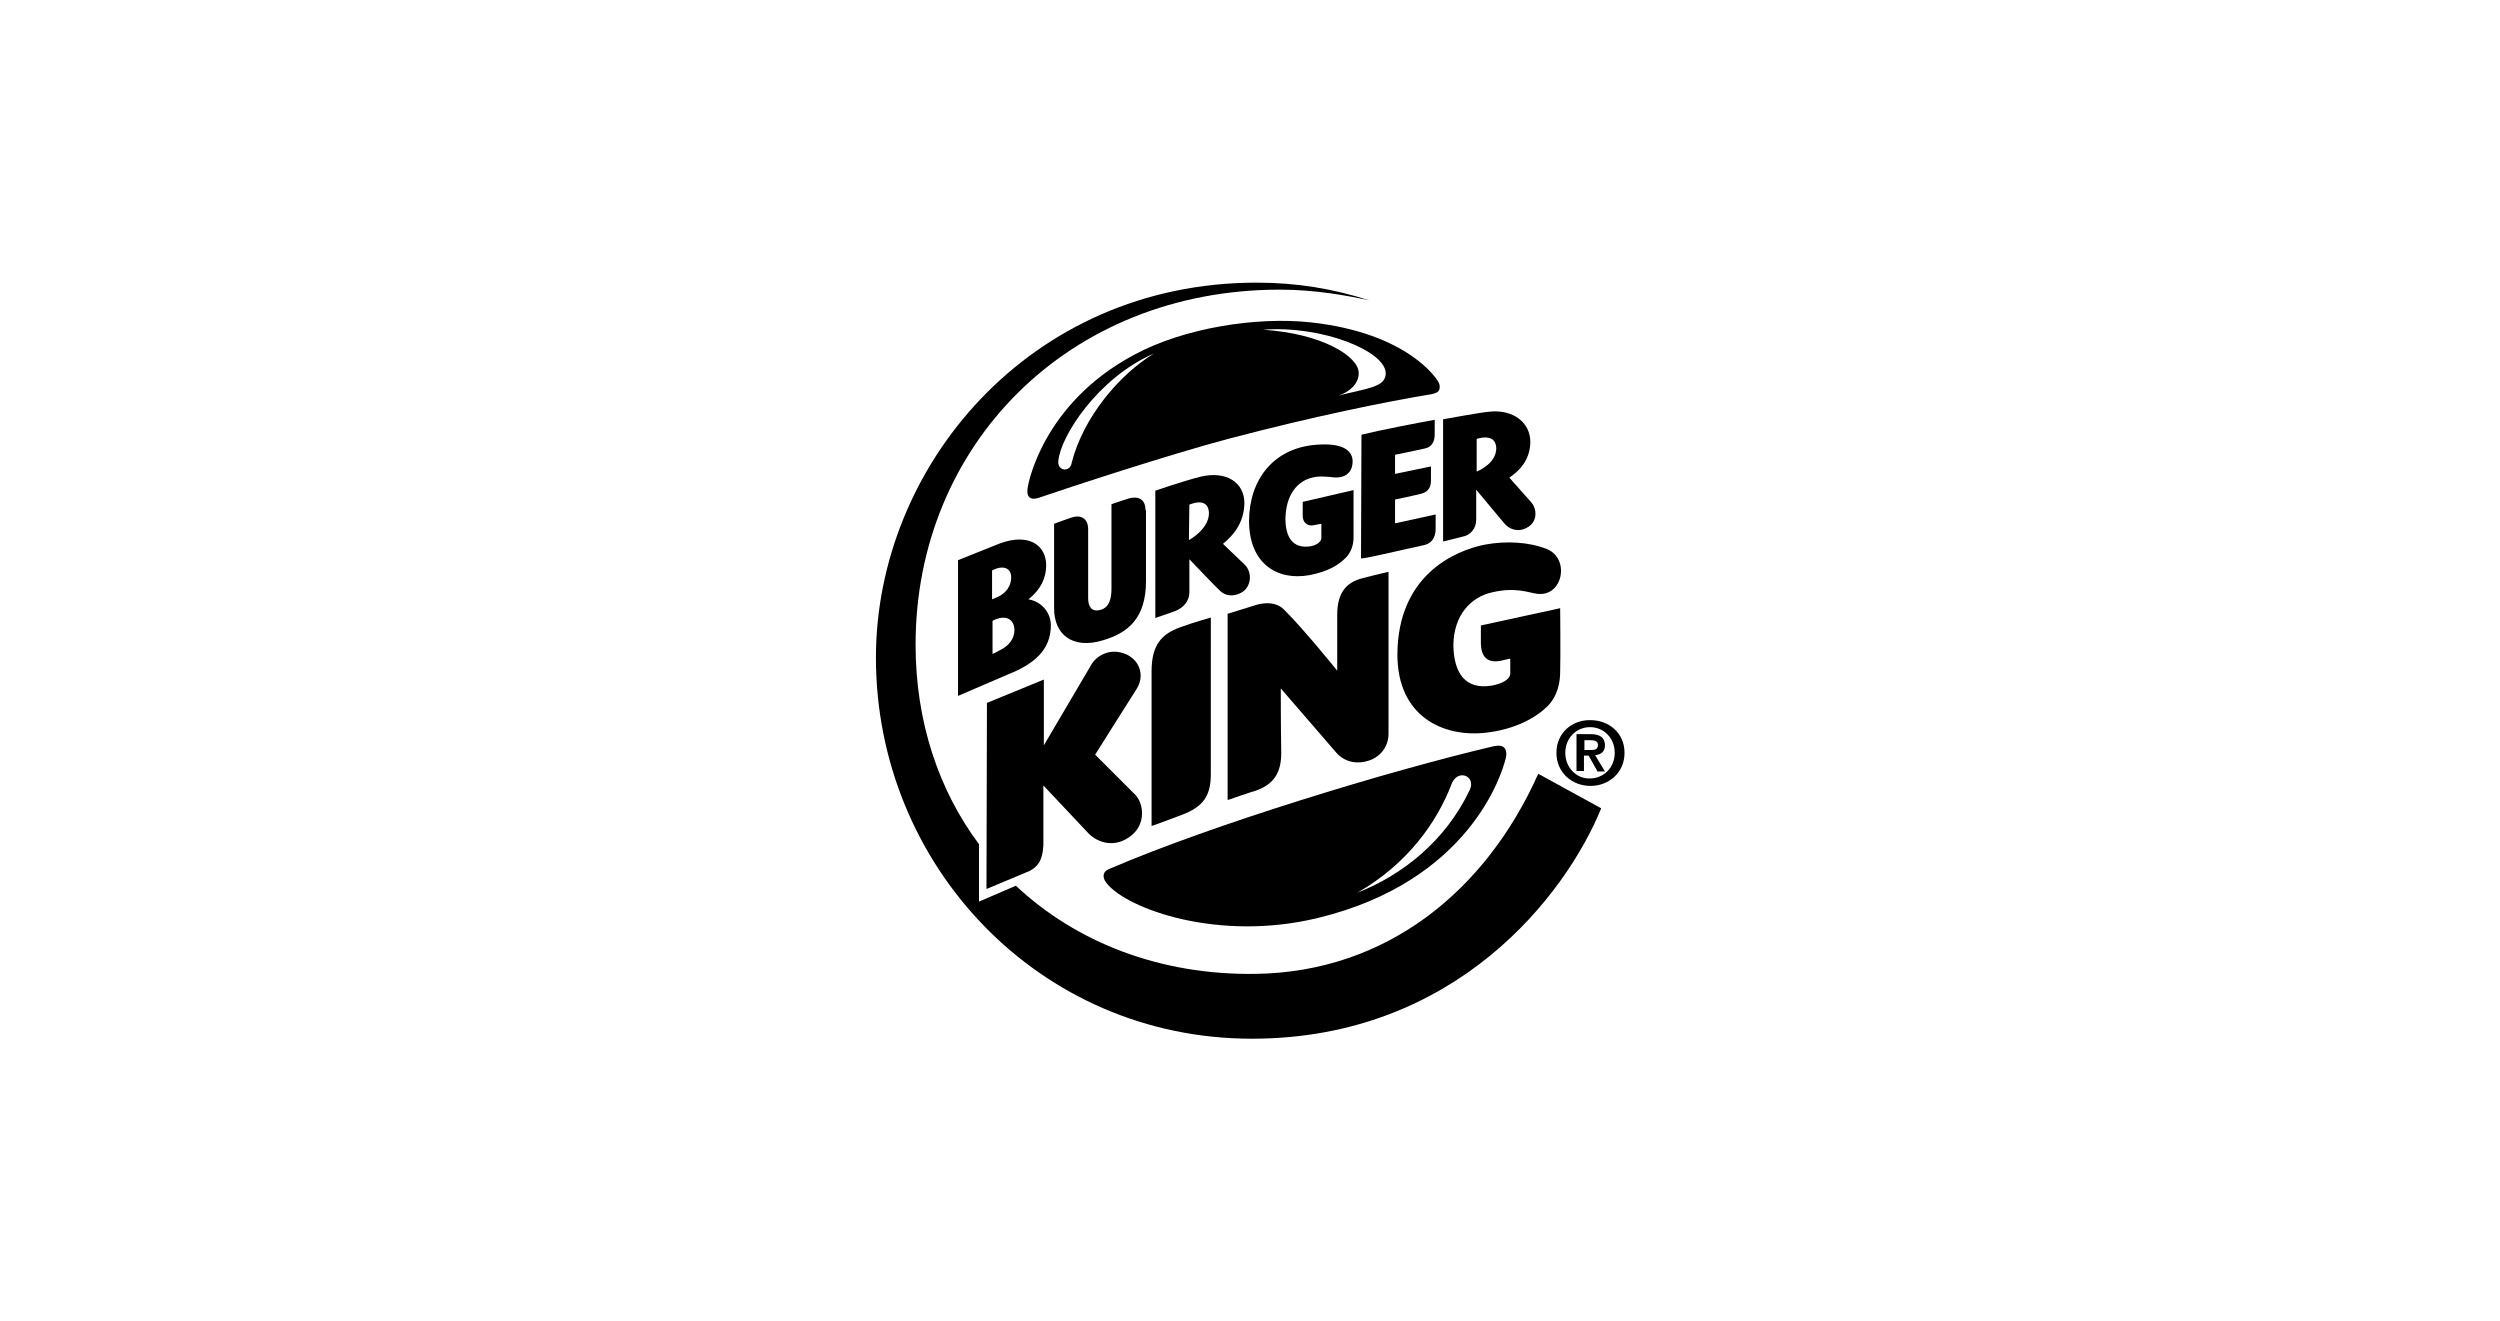 <?xml version="1.0" encoding="utf-8"?>
<!-- Generator: Adobe Illustrator 24.2.3, SVG Export Plug-In . SVG Version: 6.00 Build 0)  -->
<svg version="1.1" id="Camada_1" xmlns="http://www.w3.org/2000/svg" xmlns:xlink="http://www.w3.org/1999/xlink" x="0px" y="0px"
	 viewBox="0 0 536 283.2" style="enable-background:new 0 0 536 283.2;" xml:space="preserve">
<style type="text/css">
	.st0{opacity:0;}
	.st1{clip-path:url(#SVGID_2_);fill:none;stroke:#FFFFFF;stroke-miterlimit:10;}
</style>
<g class="st0">
	<g>
		<g>
			<g>
				<g>
					<g>
						<g>
							<defs>
								<rect id="SVGID_1_" y="0" width="536" height="283.2"/>
							</defs>
							<clipPath id="SVGID_2_">
								<use xlink:href="#SVGID_1_"  style="overflow:visible;"/>
							</clipPath>
							<rect x="0.5" y="0.5" class="st1" width="535" height="282.1"/>
						</g>
					</g>
				</g>
			</g>
		</g>
	</g>
</g>
<g>
	<path d="M308.2,81.6c0,0-6-10.2-27.3-12.5c-11.4-1.2-26.9,1.1-37.8,7c-19.8,10.6-22.7,28.1-22.7,28.1c-0.1,0.4-0.3,1.8,0.2,2.3
		c0.4,0.5,1.1,0.5,1.9,0.3c7-2.4,27.7-9.2,40.8-12.7c18.6-4.9,34-8,43.7-9.6c0.8-0.2,1.4-0.4,1.6-1
		C308.9,82.4,308.2,81.6,308.2,81.6z M229.8,99.1c-0.3,2.3-3.1,1.9-2.9-0.2c0.4-5.3,8.5-17.9,20.5-23.1
		C240,80.3,232.3,89.4,229.8,99.1z M287,84.8c2.5-0.8,4.4-2.7,4.3-4.9c0-3.4-7.7-8.4-20.5-9.2c12.6-1,26.4,4.6,26.3,9.4
		C297,83,293.4,83.2,287,84.8z"/>
	<path id="path13" d="M329.8,165.9c-11.2,25.1-32.5,42.5-60.6,42.9c-20.4,0.3-38.4-6.7-51.4-18.9l-7.9,3.4V181
		c-8.6-11.5-13.6-26.2-13.6-42.8c0-42.6,32.6-76.1,78.1-76.1c7.4,0,14.1,1.2,19.2,2.3c-7.8-2.5-15.5-3.8-24.2-3.8
		c-48.8,0-81.6,39.6-81.6,80.4c0,44.4,34.9,81.7,80.6,81.7c43.7,0,67.3-30.8,74.9-49.4L329.8,165.9"/>
	<path id="path15" d="M318.5,157.1c6.4-0.7,10.9-3.3,13.3-5.7c2.2-2.2,2.7-5.2,2.7-7.4c0.1-3.3,0-13.6,0-13.6l-17,3.7c0,0,0,1.3,0,4
		c0.1,2.6,1.3,4.1,4.1,3.6c0.9-0.2,2.2-0.5,2.2-0.5v3.2c0-0.1,0.3,1.8-4,2.6c-5.6,0.9-8.1-2.6-8.2-8.7c0.1-6.5,3.8-10.3,8.3-11.3
		c5.1-1.2,7.9,0.1,9.6,0.3c5.6,0.8,7.2-7.6,2.1-9.6c-3.8-1.5-8.7-1.8-13.4-0.9c-6.3,1.3-18.5,6.5-18.6,23.5
		C299.6,153.7,309.5,158.1,318.5,157.1"/>
	<path id="path17" d="M263.3,171.5c0,0,5.2-1.8,5.7-1.9c4.2-1.4,5.7-4,5.7-8.2c-0.1-4.7-0.1-13.8-0.1-13.8l12.1,14
		c2,2,4.5,2.2,6.7,1.5c2.3-0.7,4.3-2.8,4.3-5.8c0-10.1,0-34.7,0-34.7s-3.1,0.7-5.7,1.4c-3,0.8-5.3,2.7-5.3,7.8c0,1.8,0,12,0,12
		s-6.9-8.6-11.4-13.1c-2.4-2.4-6.3-0.9-6.3-0.9l-5.8,1.8V171.5"/>
	<path id="path19" d="M259.6,132.4c0,0-3.6,1-6.6,2.1c-3.8,1.4-6.1,3.6-6.1,9.4c0,5.4,0,33.2,0,33.2s3.4-1.2,6.5-2.4
		c4.5-1.7,6.2-4,6.2-8.7C259.6,162.2,259.6,132.4,259.6,132.4"/>
	<path id="path21" d="M241.5,140.3c-3.4-1.5-6.2,0.2-7.4,2l-10.3,17.5v-14.1l-12.2,5l-0.1,39.9l8.6-3.6c0,0,1.7-0.5,2.7-2.1
		c0.9-1.5,0.9-3.9,0.9-3.9v-12.6l9.6,10.2c2.1,2.2,5.9,3.3,9.3,0.5c3.1-2.5,2.6-6.7,0.9-8.6l-8.7-8.7c0,0,7.6-12.1,8.9-14.1
		C245.4,145,244.5,141.7,241.5,140.3"/>
	<path d="M322.5,160.3c-0.5-0.5-1.3-0.5-2.3-0.3c-22.6,5.3-60.2,16.8-81.9,26.1c-0.9,0.4-1.3,0.5-1.6,1.2c-0.4,1,0.6,2.1,0.6,2.1
		c4.4,5.5,24,12.6,45.3,7.4c32.5-7.9,39.4-30.9,40.2-34.1C323,162,323.1,160.9,322.5,160.3z M315.1,169.4
		c-5.2,10.9-14.4,18.2-24.1,22c10.9-6.2,17.1-15.3,20.1-23C312.3,164.6,316.6,166.3,315.1,169.4z"/>
	<path id="path25" d="M217.5,135c-0.1-2.2-1.8-3.4-4.7-1.9v7.1c0,0,0.9-0.4,1.6-0.8C216.2,138.5,217.5,137.1,217.5,135 M212.7,128.5
		c0.5-0.2,0.9-0.4,1.4-0.6c1.6-0.8,2.7-2.3,2.7-4.1c0-2.1-1.8-2.7-4.1-1.5C212.7,122.4,212.7,128.5,212.7,128.5z M225.3,133.9
		c0.1,5.6-3.9,8.6-9.2,10.7l-10.7,4.6v-29.1c0,0,6.8-2.7,9-3.6c6.3-2.3,9.9,0.5,9.9,4.7c0,2.8-1.2,5.2-3.8,7.3
		C223,128.9,225.2,131,225.3,133.9z"/>
	<path id="path27" d="M245.6,109.4c0-2.5-1.7-3.1-3.7-2.5c-1.6,0.5-3.6,1.2-3.6,1.2v18.1c0,1.8-0.3,4.1-2.5,4.6
		c-1.7,0.4-2.5-0.7-2.5-2.5v-14.8c0-2.5-1.7-3.2-3.7-2.5c-2.3,0.8-3.6,1.3-3.6,1.3s0,12.8,0,17.9c-0.1,6,4.1,9,10.4,7.1
		c5.5-1.6,9.3-4.8,9.3-12.7V109.4"/>
	<path id="path29" d="M305.2,116.9c1.6-0.3,2.6-1.5,2.6-3.5c0-1.8,0-3.1,0-3.1l-8.7,1.9v-5.1c0,0,4.3-0.9,5.4-1.2
		c1.5-0.3,2.3-1.2,2.3-2.9c0-1.6,0-3,0-3l-7.7,1.6v-4.1c0,0,4-0.8,6.2-1.3c1.7-0.3,2.3-1.5,2.3-3.1c0-1,0-3.1,0-3.1
		c-3.8,0.7-11.2,2.1-15.7,3.2l-0.1,26.5C291.8,120,300.5,117.9,305.2,116.9"/>
	<path id="path31" d="M254.9,115.8c0,0,4.3-2.3,4.3-5.8c-0.1-3-2.8-2.4-4.2-1.8L254.9,115.8 M255,119.9c0,0,0,5.1,0,7.1
		c0,1.9-1.3,3.3-3,4c0,0.1,0-0.1,0,0c-1.4,0.5-4.3,1.5-4.3,1.5v-27.3c0,0,6.1-2.1,9.7-3c5.5-1.3,9.4,1.2,9.4,5.7
		c-0.1,4.3-2.4,6.9-4.6,8.7l4.7,4.5c1.4,1.4,1.5,4-0.1,5.5c-1,0.9-3.6,1.9-5.5-0.2C261.2,126.4,255,119.9,255,119.9z"/>
	<path id="path33" d="M316.6,101.1c0,0,4.2-1.6,4.2-5c-0.1-2.9-2.9-2.4-4.2-2L316.6,101.1 M309.4,116.1V89.9c0,0,7.6-1.4,9.6-1.6
		c5.5-0.7,9.2,2.4,9.1,6.6c-0.1,3.8-2.4,6.1-4.5,7.5c0,0,3.7,4.2,4.7,5.3c1.3,1.5,1.3,4.1-0.7,5.3c-1.9,1.2-3.9,0.6-5-0.7l-6.1-7.3
		c0,0,0,4.5,0,6.4c0,1.9-1.2,3.4-3.1,3.7L309.4,116.1L309.4,116.1z"/>
	<path id="path35" d="M290.1,105.1l-10.8,2.5c0,0,0,1.2,0,3c0,1.4,1,2.3,2.4,2c0.9-0.2,1.6-0.3,1.6-0.3v3c0,1.2-1.8,2-3.6,1.9
		c-2.6-0.1-4.1-2.1-4.1-6c0.1-5.1,2.5-8,5.7-8.8c1.6-0.4,3.1-0.2,4.2-0.1c2.8,0.4,4.4-0.9,4.5-3.2c0.1-2.5-2.1-4-6.8-3.8
		c-10.2,0.3-15.4,7.7-15.4,16.4c0,9,5.9,12.9,13,11.6c4-0.8,6-2.1,7.4-3.4c1.4-1.2,2-3,2-4.6V105.1"/>
	<path id="path43" d="M339.7,158.7h1.3c0.7,0,1.6,0.1,1.6,1c0,1-0.7,1.1-1.5,1.1h-1.4L339.7,158.7 M338.1,165.3h1.5V162h1l1.9,3.4
		h1.6l-2.1-3.5c1.2-0.1,2.1-0.7,2.1-2.1c0-1.7-1.1-2.4-3.1-2.4h-3V165.3L338.1,165.3z M333.7,161.4c0,4.3,3.4,7.1,7.3,7.1
		c3.8,0,7.3-2.7,7.3-7.1c0-4.3-3.4-7-7.3-7C337.1,154.3,333.7,157.1,333.7,161.4z M335.6,161.4c0-3.2,2.4-5.5,5.3-5.5
		c2.9,0,5.3,2.3,5.3,5.5c0,3.2-2.4,5.5-5.3,5.5C338,167,335.6,164.6,335.6,161.4z"/>
</g>
</svg>
